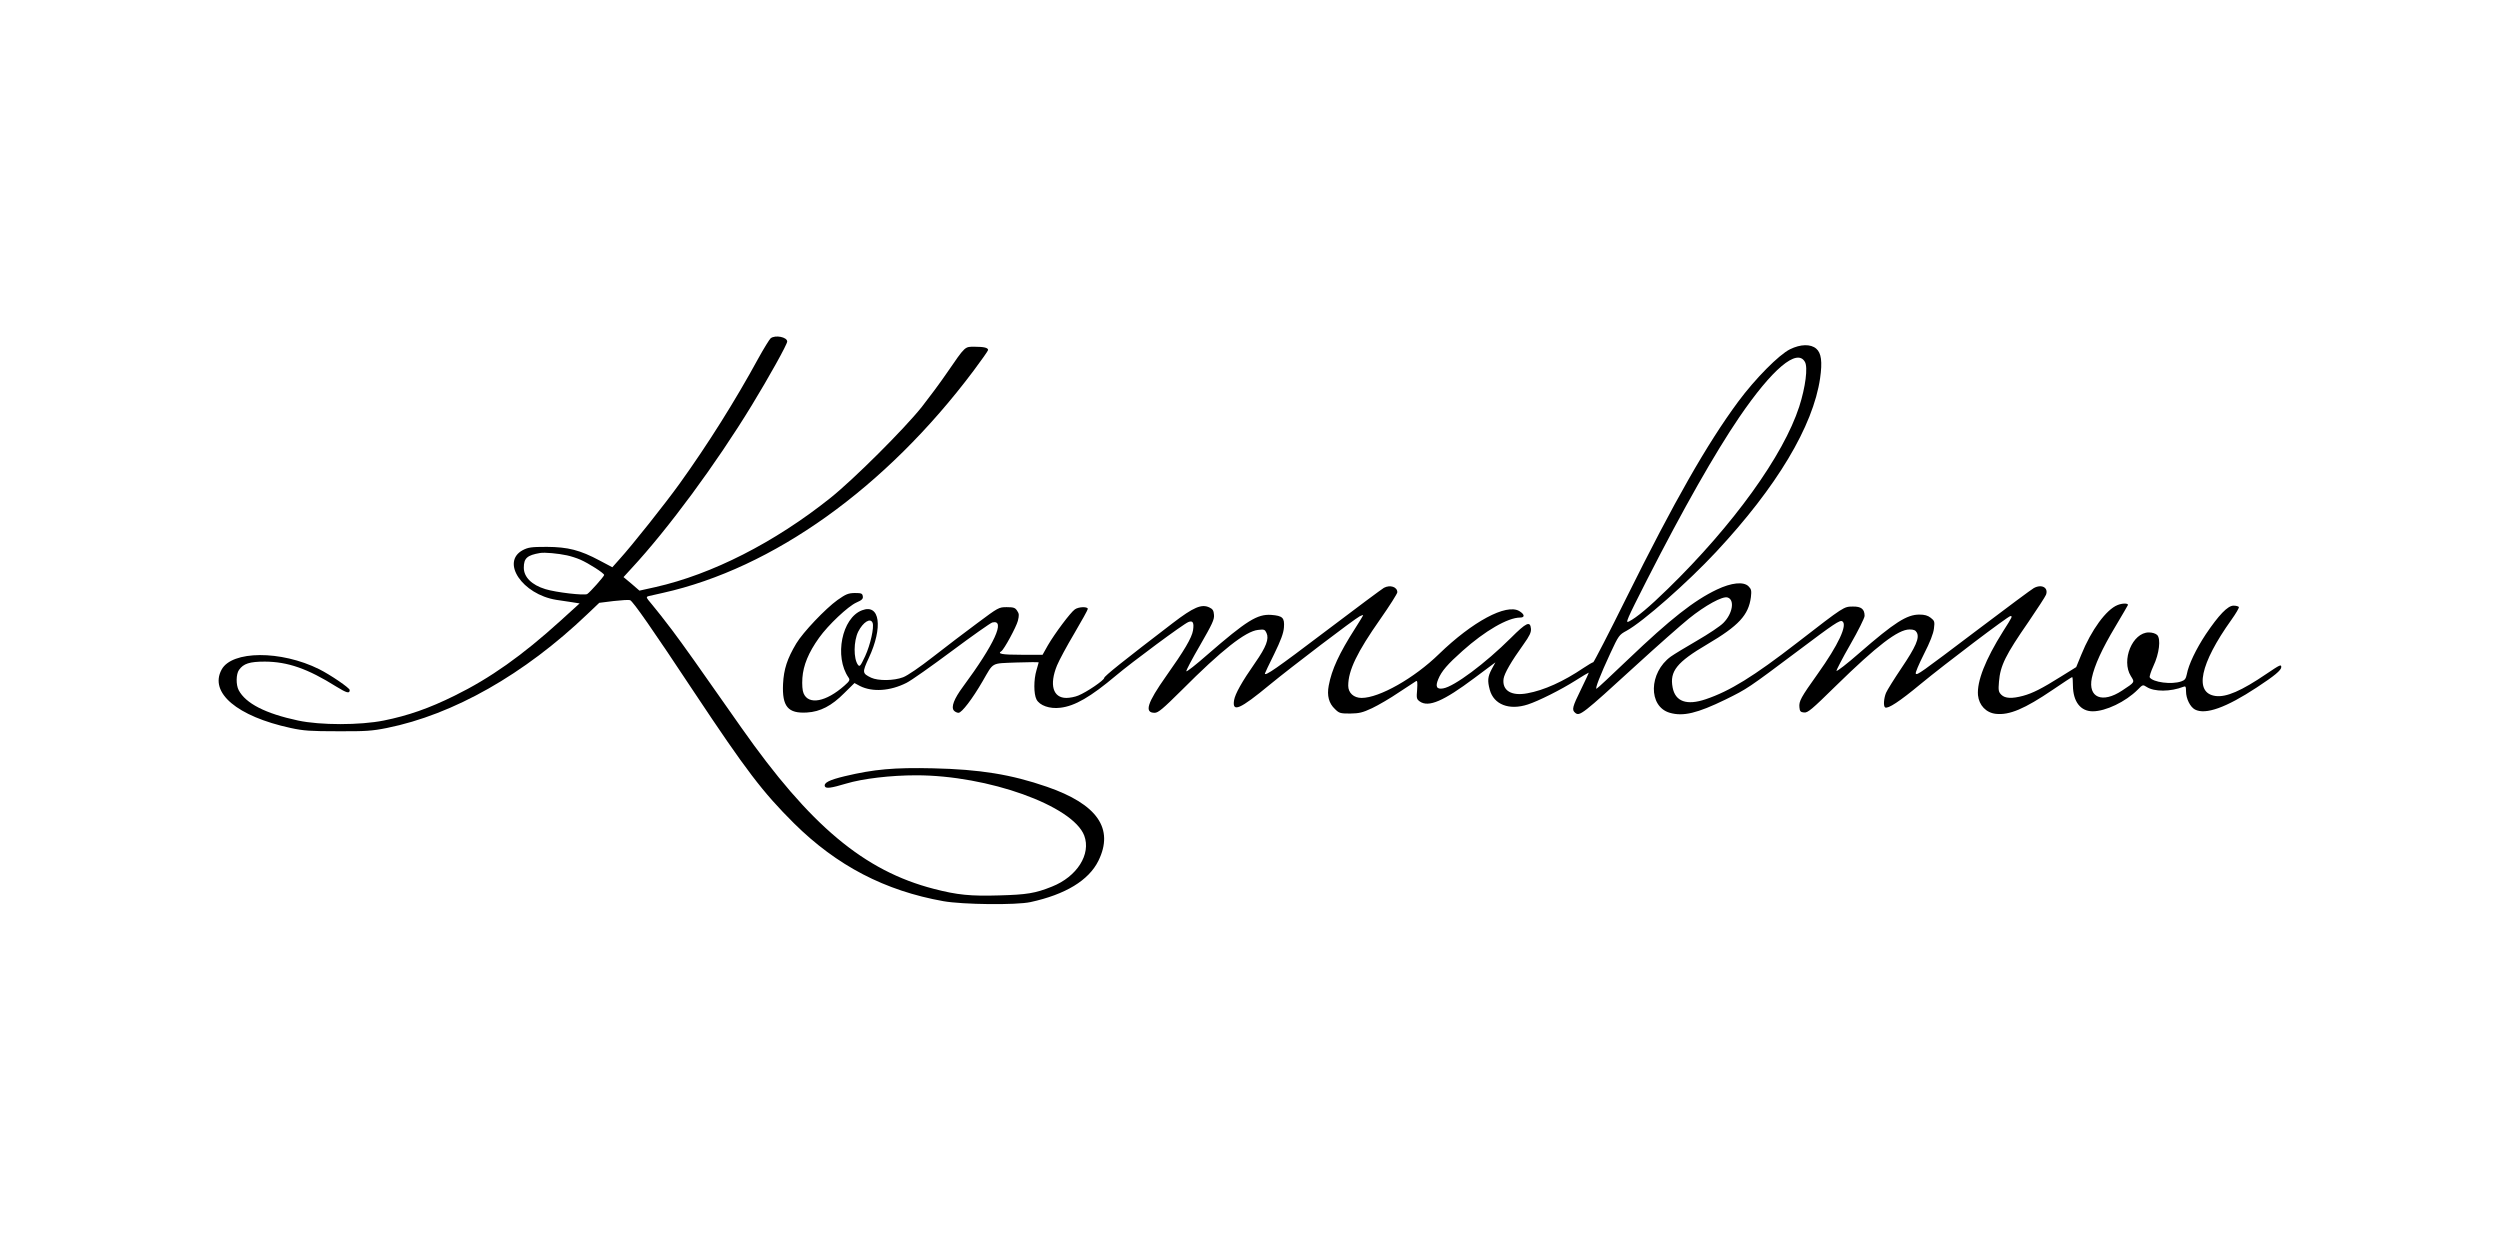 <?xml version="1.0" encoding="UTF-8" standalone="no"?> <svg xmlns="http://www.w3.org/2000/svg" version="1.0" width="1680pt" height="840pt" viewBox="0 0 1680 840" preserveAspectRatio="xMidYMid meet"><g transform="translate(0,840) scale(0.1,-0.1)" fill="#000000" stroke="none"><path d="M5179 6127 c-8 -7 -46 -68 -84 -137 -153 -281 -339 -577 -528 -840 -94 -131 -321 -417 -404 -508 l-48 -54 -85 45 c-133 71 -213 91 -355 92 -105 0 -125 -3 -162 -22 -149 -80 -3 -297 225 -334 31 -5 79 -12 107 -16 l50 -8 -130 -118 c-256 -232 -470 -384 -710 -502 -172 -85 -312 -134 -476 -167 -160 -32 -426 -32 -576 0 -220 47 -352 115 -399 204 -19 36 -18 108 2 136 30 43 72 56 174 56 154 -1 287 -47 480 -168 70 -43 90 -49 90 -23 0 14 -131 103 -205 140 -257 128 -587 126 -656 -3 -84 -155 104 -314 464 -392 87 -19 134 -22 317 -22 186 -1 231 2 330 22 447 90 923 360 1346 764 l81 77 96 12 c53 6 103 9 111 6 20 -8 151 -196 433 -622 347 -522 457 -667 669 -878 288 -285 611 -453 1004 -523 130 -23 489 -27 585 -6 235 51 391 146 456 277 107 217 -7 381 -346 498 -240 83 -451 117 -765 124 -261 6 -396 -6 -593 -53 -104 -25 -142 -44 -134 -68 6 -17 42 -12 142 18 113 34 301 56 472 56 482 0 1052 -204 1129 -405 47 -125 -48 -276 -217 -343 -112 -45 -169 -54 -352 -59 -195 -6 -284 3 -442 44 -468 121 -831 425 -1293 1083 -309 441 -382 544 -465 655 -50 66 -110 143 -135 172 -43 51 -43 52 -20 58 12 3 55 12 93 21 740 165 1496 705 2086 1491 54 72 99 136 99 141 0 15 -27 22 -90 22 -68 0 -61 7 -187 -176 -45 -66 -121 -168 -169 -229 -119 -149 -460 -489 -616 -613 -374 -298 -793 -511 -1173 -597 l-108 -24 -53 46 -54 45 54 59 c245 264 568 702 807 1094 116 190 239 411 239 430 0 30 -80 46 -111 22z m-1369 -1459 c24 -5 65 -18 90 -29 57 -25 160 -91 160 -103 0 -9 -96 -117 -114 -128 -20 -11 -210 11 -281 33 -92 28 -145 81 -145 144 0 64 22 84 110 99 31 5 120 -3 180 -16z"></path><path d="M12029 6053 c-75 -37 -234 -198 -349 -353 -209 -283 -431 -673 -748 -1312 -119 -241 -221 -437 -225 -438 -4 0 -34 -17 -65 -38 -136 -92 -267 -151 -379 -171 -107 -20 -170 19 -159 98 6 37 50 114 134 231 41 57 52 81 50 105 -5 54 -31 42 -135 -62 -172 -171 -381 -327 -455 -339 -44 -8 -54 12 -33 62 22 54 63 101 163 190 151 135 305 224 387 224 34 0 31 22 -6 44 -87 51 -314 -71 -539 -289 -166 -162 -401 -295 -520 -295 -53 0 -90 34 -90 82 0 103 60 226 215 447 63 90 115 172 115 181 0 36 -48 52 -90 30 -11 -6 -189 -138 -396 -295 -326 -247 -404 -301 -404 -281 0 3 28 61 62 130 45 92 63 141 66 179 5 66 -8 79 -86 85 -93 6 -164 -38 -428 -267 -76 -67 -140 -117 -142 -112 -2 6 40 85 93 176 81 141 96 172 93 203 -2 29 -9 40 -31 50 -52 25 -106 2 -246 -105 -328 -251 -461 -357 -461 -369 0 -15 -117 -95 -174 -118 -21 -9 -57 -16 -80 -16 -90 0 -116 88 -63 218 14 34 66 131 116 215 50 85 91 159 91 165 0 17 -62 15 -87 -3 -29 -20 -135 -162 -181 -241 l-36 -64 -143 0 c-129 0 -163 6 -134 24 18 11 100 162 111 204 9 37 9 48 -5 68 -13 20 -23 24 -70 24 -53 0 -56 -2 -197 -107 -79 -58 -212 -160 -297 -226 -88 -69 -174 -128 -202 -138 -62 -24 -168 -25 -215 -3 -60 29 -61 35 -16 132 97 207 75 367 -45 321 -136 -51 -188 -312 -91 -452 11 -16 8 -23 -27 -54 -124 -110 -242 -132 -275 -52 -8 18 -11 57 -8 103 6 85 41 171 112 270 62 87 195 212 251 237 37 16 46 25 43 42 -3 19 -9 22 -54 22 -44 -1 -59 -7 -116 -47 -81 -58 -232 -217 -277 -292 -61 -102 -84 -173 -89 -272 -7 -152 33 -200 161 -192 89 5 166 45 250 130 l69 68 37 -20 c84 -42 203 -34 312 21 31 15 168 112 305 214 137 102 259 188 272 192 92 23 15 -145 -197 -432 -60 -81 -81 -136 -61 -160 7 -8 21 -15 31 -15 22 0 93 93 162 212 76 131 54 119 226 126 83 3 151 3 151 1 0 -2 -7 -26 -15 -53 -19 -63 -19 -159 0 -196 21 -41 89 -65 160 -56 98 11 204 73 374 216 104 88 456 349 487 360 30 12 39 -4 31 -56 -8 -50 -59 -136 -181 -308 -127 -180 -148 -246 -77 -246 24 0 54 25 183 153 267 268 428 395 512 404 41 5 46 3 57 -21 18 -39 -2 -93 -76 -199 -90 -129 -135 -210 -142 -252 -14 -85 38 -63 240 104 146 120 564 438 605 460 12 6 22 9 22 7 0 -3 -24 -43 -53 -88 -108 -169 -158 -277 -178 -385 -13 -68 1 -120 42 -158 28 -28 36 -30 102 -30 61 1 83 6 147 36 42 20 123 67 180 106 58 38 110 72 116 76 9 5 10 -11 7 -57 -5 -58 -4 -64 18 -80 59 -41 159 2 366 157 l142 106 -25 -46 c-27 -51 -29 -78 -13 -138 27 -100 131 -140 256 -99 71 23 221 98 319 160 47 30 88 54 90 54 2 0 -21 -50 -51 -111 -59 -120 -64 -139 -40 -159 30 -25 46 -13 409 319 142 130 302 271 355 314 109 88 227 153 260 142 50 -15 34 -109 -28 -171 -21 -22 -101 -75 -177 -119 -76 -44 -155 -92 -176 -107 -149 -108 -153 -336 -7 -378 90 -26 185 -3 374 89 148 73 151 75 491 330 238 179 278 206 294 196 37 -23 -26 -158 -165 -353 -114 -160 -127 -184 -123 -225 2 -27 8 -33 31 -35 25 -3 51 19 215 180 276 270 417 378 494 378 28 0 40 -5 49 -21 19 -36 -6 -94 -103 -238 -49 -73 -96 -148 -104 -167 -15 -36 -19 -90 -6 -98 19 -11 97 40 238 157 165 136 589 457 604 457 15 0 14 -3 -49 -102 -120 -191 -177 -337 -169 -430 7 -68 55 -118 120 -125 91 -10 193 33 383 162 69 47 127 85 130 85 3 0 5 -26 5 -57 1 -108 51 -173 133 -173 87 0 221 64 302 145 34 35 35 35 60 19 52 -34 161 -33 248 1 14 6 17 1 17 -31 0 -49 28 -105 60 -122 71 -37 210 13 415 148 119 78 165 116 165 137 0 20 -7 17 -99 -45 -169 -115 -271 -159 -343 -149 -146 20 -104 217 107 512 30 42 53 81 50 86 -4 5 -19 9 -36 9 -39 0 -99 -63 -186 -192 -66 -100 -116 -204 -128 -270 -6 -29 -13 -39 -37 -47 -65 -23 -191 -6 -212 27 -3 5 8 40 25 77 39 82 51 182 25 208 -11 10 -33 17 -56 17 -110 0 -187 -187 -121 -293 27 -43 29 -40 -59 -98 -133 -88 -230 -47 -203 85 18 85 68 195 159 347 46 78 84 142 84 144 0 12 -38 12 -70 -1 -76 -30 -177 -168 -244 -334 l-34 -83 -103 -64 c-129 -81 -191 -112 -254 -129 -74 -20 -121 -18 -146 7 -19 19 -21 29 -16 88 9 109 44 179 199 403 59 87 112 168 117 181 18 48 -29 74 -82 45 -12 -6 -183 -133 -380 -282 -389 -294 -403 -304 -413 -293 -5 4 20 62 54 130 42 82 64 139 68 173 6 47 4 52 -21 72 -20 16 -42 22 -77 22 -84 0 -166 -52 -403 -258 -82 -72 -152 -126 -154 -120 -1 5 40 85 93 177 53 92 96 179 96 192 0 46 -23 64 -79 63 -61 -1 -55 4 -374 -243 -293 -227 -454 -326 -615 -380 -127 -43 -204 -16 -222 79 -21 109 28 170 232 290 212 125 278 196 294 317 5 44 3 54 -16 73 -33 33 -114 25 -213 -22 -153 -73 -311 -197 -596 -469 -112 -107 -207 -196 -212 -197 -13 -5 25 93 92 237 56 120 59 125 109 152 110 60 410 324 602 530 408 437 652 845 699 1167 16 112 8 170 -26 199 -37 32 -105 31 -176 -4z m100 -85 c21 -36 4 -169 -38 -300 -106 -328 -443 -796 -882 -1224 -128 -125 -211 -194 -262 -220 -27 -15 -17 8 120 278 246 482 457 853 620 1093 223 327 390 467 442 373z m-6265 -1754 c11 -30 -15 -147 -50 -223 -32 -68 -37 -74 -49 -58 -30 42 -29 158 2 222 33 65 83 96 97 59z"></path></g></svg> 